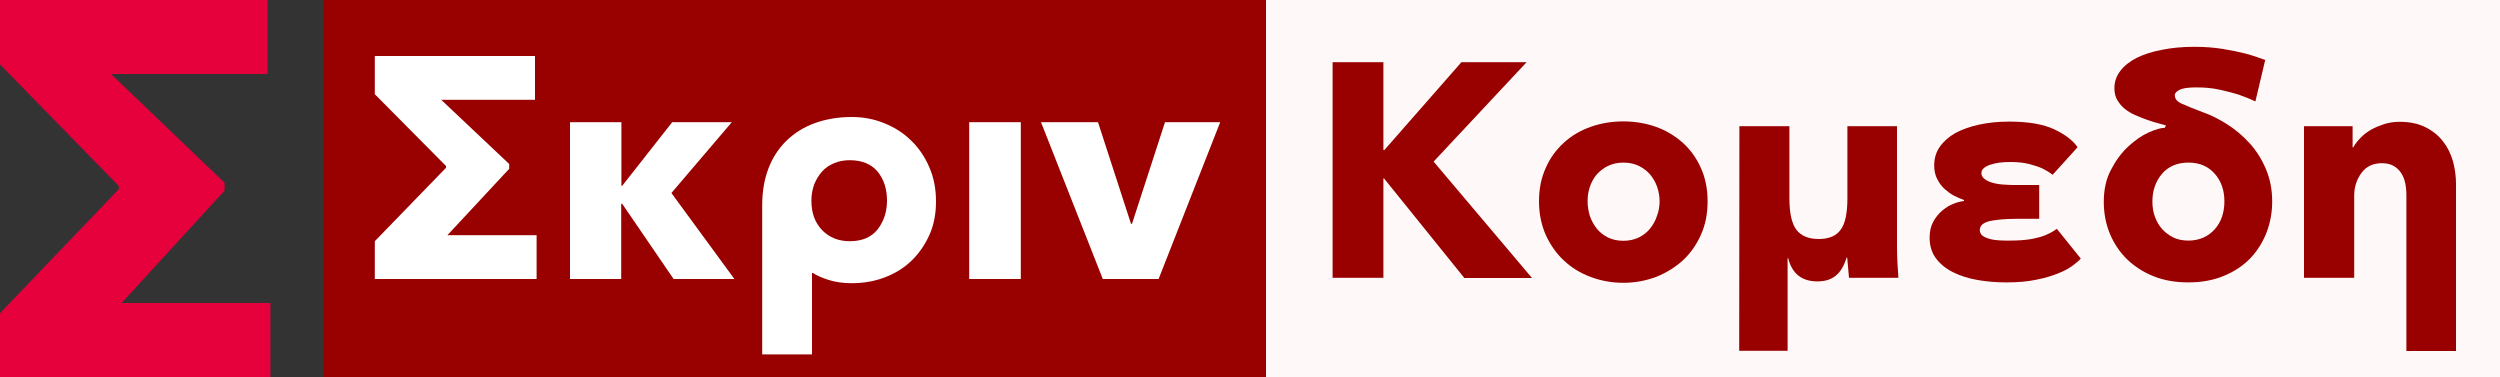<?xml version="1.0" encoding="utf-8"?>
<!-- Generator: Adobe Illustrator 26.1.0, SVG Export Plug-In . SVG Version: 6.00 Build 0)  -->
<svg version="1.1" id="Layer_1" xmlns="http://www.w3.org/2000/svg" xmlns:xlink="http://www.w3.org/1999/xlink" x="0px" y="0px"
	 viewBox="0 0 1250 188.6" style="enable-background:new 0 0 1250 188.6;" xml:space="preserve">
<rect x="0" y="0" width="1250" height="188.6" fill="#333333" stroke="none"/>
<style type="text/css">
	.st0{fill:#FFF8F8;}
	.st1{fill:#990000;}
	.st2{fill:#E6003C;}
	.st3{fill:#FFFFFF;}
</style>
<rect x="633" class="st0" width="617" height="188.6"/>
<g>
	<path class="st1" d="M732.1,138.9L692,89.2h-0.3v49.7h-25.4V31.1h25.4V75h0.5l38.5-43.9h32.6l-46.5,49.7L766,139h-33.9V138.9z"/>
	<path class="st1" d="M853.8,100.7c0,6.2-1.1,11.8-3.4,16.8c-2.2,5-5.3,9.3-9.1,12.8c-3.9,3.5-8.3,6.2-13.4,8.2
		c-5.1,1.9-10.5,2.9-16.3,2.9c-5.7,0-11.1-1-16.2-2.9c-5.1-1.9-9.6-4.6-13.4-8.2c-3.8-3.5-6.8-7.8-9.1-12.8
		c-2.2-5-3.4-10.6-3.4-16.8c0-6.2,1.1-11.8,3.4-16.8c2.2-5,5.3-9.2,9.1-12.6c3.8-3.5,8.3-6.1,13.4-7.9c5.1-1.8,10.5-2.7,16.2-2.7
		c5.8,0,11.2,0.9,16.3,2.7c5.1,1.8,9.5,4.5,13.4,7.9c3.9,3.5,6.9,7.7,9.1,12.6C852.7,88.9,853.8,94.5,853.8,100.7z M829.8,100.7
		c0-2.4-0.4-4.8-1.2-7.2c-0.8-2.3-2-4.4-3.5-6.2c-1.5-1.8-3.4-3.2-5.6-4.3c-2.2-1.1-4.8-1.7-7.8-1.7c-2.9,0-5.5,0.6-7.8,1.7
		c-2.2,1.1-4.1,2.6-5.6,4.3c-1.5,1.8-2.6,3.8-3.4,6.2c-0.8,2.3-1.1,4.7-1.1,7.2c0,2.4,0.4,4.8,1.1,7.2c0.8,2.3,1.9,4.4,3.4,6.3
		s3.4,3.4,5.6,4.5c2.2,1.1,4.8,1.7,7.8,1.7c2.9,0,5.5-0.6,7.8-1.7c2.2-1.1,4.1-2.6,5.6-4.5s2.7-4,3.4-6.3
		C829.4,105.5,829.8,103.1,829.8,100.7z"/>
	<path class="st1" d="M869.7,63.1h25v36.1c0,7.4,1.2,12.6,3.5,15.7c2.3,3,6,4.6,11.1,4.6s8.8-1.5,11-4.6c2.3-3,3.4-8.3,3.4-15.7
		V63.1h24.8v60.2c0,2.6,0.1,5.3,0.2,7.8c0.2,2.6,0.3,5.2,0.5,7.8h-24.7l-0.9-10.1h-0.3c-1.3,4.2-3.1,7.2-5.5,9.1
		c-2.3,1.9-5.4,2.8-9.1,2.8c-7.8,0-12.7-3.9-14.6-11.6h-0.3v46.3h-24.2L869.7,63.1L869.7,63.1z"/>
	<path class="st1" d="M1026.3,87.4c-1.4-1.1-3.1-2.2-5.2-3.2c-1.7-0.8-3.9-1.5-6.6-2.2s-5.8-1-9.4-1c-4.3,0-7.7,0.5-10.4,1.5
		c-2.6,1-4,2.3-4,4c0,1.2,0.5,2.2,1.6,3s2.4,1.5,4.1,1.9c1.7,0.5,3.6,0.8,5.7,0.9c2.1,0.2,4.3,0.2,6.4,0.2h11.1v16.9h-11.1
		c-5.6,0-10.1,0.4-13.5,1.1c-3.4,0.8-5.1,2.3-5.1,4.5c0,1.2,0.5,2.2,1.4,2.9c1,0.7,2.2,1.2,3.7,1.6s3.2,0.6,4.9,0.7s3.5,0.1,5.1,0.1
		c4.3,0,7.9-0.3,10.8-0.8c2.9-0.6,5.4-1.2,7.3-2.1c2.1-0.9,3.9-1.9,5.3-3l12,14.9c-0.9,1-2.3,2.2-4.2,3.6c-1.9,1.4-4.3,2.7-7.4,3.9
		c-3,1.2-6.7,2.3-10.9,3.1c-4.2,0.9-9.1,1.3-14.7,1.3c-5,0-9.8-0.4-14.4-1.2c-4.6-0.8-8.7-2.1-12.3-3.9c-3.6-1.8-6.4-4.1-8.5-6.9
		c-2.1-2.8-3.2-6.3-3.2-10.4c0-3,0.6-5.7,1.8-7.9c1.2-2.2,2.7-4.1,4.5-5.6s3.7-2.7,5.6-3.4c2-0.8,3.7-1.2,5.3-1.4V100
		c-1.5-0.5-3.1-1.2-4.9-2.1c-1.7-0.9-3.3-2.1-4.8-3.4c-1.5-1.4-2.7-3-3.7-5c-1-1.9-1.5-4.2-1.5-6.7c0-3.6,0.9-6.7,2.8-9.4
		c1.9-2.7,4.5-5,7.8-6.9c3.4-1.8,7.3-3.2,11.9-4.2c4.6-1,9.5-1.5,14.9-1.5c9.7,0,17.2,1.3,22.7,3.9s9.3,5.6,11.6,8.9L1026.3,87.4z"
		/>
	<path class="st1" d="M1057.2,44c0-3.1,1-6,3-8.6s4.7-4.7,8.2-6.5c3.5-1.7,7.7-3.1,12.6-4c4.9-1,10.3-1.5,16.1-1.5
		c5.4,0,10.2,0.4,14.5,1.1s8,1.5,11.2,2.3c3.7,1,6.9,2.1,9.8,3.2l-4.9,20.7c-2.6-1.2-5.5-2.4-8.7-3.5c-2.6-0.8-5.8-1.6-9.4-2.4
		c-3.6-0.8-7.4-1.1-11.5-1.1c-4,0-6.7,0.4-8.3,1.2c-1.6,0.8-2.4,1.7-2.4,2.7c0,1.8,1.2,3.3,3.6,4.3c2.4,1.1,5.9,2.5,10.4,4.2
		c4,1.4,8,3.4,12.1,6s7.8,5.7,11.2,9.4c3.4,3.7,6.1,8,8.2,12.9s3.2,10.3,3.2,16.3c0,5.4-0.9,10.5-2.8,15.5
		c-1.9,4.9-4.6,9.2-8.1,12.9c-3.6,3.7-8,6.7-13.2,8.8c-5.2,2.2-11.2,3.3-17.9,3.3c-6.3,0-12-1-17.1-3s-9.5-4.8-13.3-8.4
		c-3.7-3.6-6.6-7.8-8.7-12.8s-3.1-10.4-3.1-16.1c0-6.2,1.2-11.6,3.7-16.2c2.4-4.6,5.3-8.5,8.7-11.6c3.4-3.1,6.7-5.4,10.1-6.9
		s6.1-2.3,8-2.3l0.6-1.2c-0.8-0.2-1.8-0.5-2.9-0.8c-0.9-0.2-2-0.5-3.3-0.9s-2.7-0.9-4.1-1.4c-1.6-0.6-3.4-1.3-5.2-2.1s-3.5-1.8-5-3
		s-2.8-2.7-3.8-4.4C1057.7,48.5,1057.2,46.5,1057.2,44z M1112.2,100.7c0-5.6-1.6-10.2-4.9-13.9c-3.3-3.7-7.6-5.5-13.1-5.5
		c-5.6,0-10,1.9-13.2,5.6c-3.2,3.8-4.8,8.4-4.8,13.9c0,2.7,0.4,5.3,1.3,7.7c0.9,2.4,2.1,4.4,3.7,6.2c1.6,1.7,3.5,3.1,5.6,4.1
		s4.6,1.5,7.4,1.5c2.7,0,5.2-0.5,7.5-1.5c2.2-1,4.1-2.4,5.7-4.2c1.6-1.8,2.8-3.9,3.6-6.2C1111.8,106,1112.2,103.4,1112.2,100.7z"/>
	<path class="st1" d="M1176.3,63.1v10.6h0.3c0.9-1.6,2.1-3.2,3.7-4.8c1.5-1.6,3.3-2.9,5.3-4.1c2-1.1,4.2-2,6.6-2.8
		c2.4-0.7,4.9-1.1,7.5-1.1c5.1,0,9.4,0.9,13,2.7c3.6,1.8,6.6,4.2,8.8,7.1c2.3,2.9,3.9,6.2,5,10c1,3.8,1.5,7.5,1.5,11.3v83.5h-24.8
		V97.6c0-2.1-0.2-4.2-0.6-6.1s-1.1-3.6-2.1-5.1s-2.2-2.6-3.8-3.5s-3.5-1.3-5.7-1.3c-4.5,0-7.9,1.6-10.3,4.9s-3.6,7-3.6,11.4v41H1152
		V63.1H1176.3z"/>
</g>
<g>
	<polygon class="st1" points="438.3,0 376.8,0 332.3,0 239.1,0 200.7,0 161.8,0 161.8,188.6 200.7,188.6 239.1,188.6 332.3,188.6 
		376.8,188.6 438.3,188.6 633,188.6 633,0 	"/>
	<g>
		<path class="st2" d="M0,188.6v-32l59.4-62V93L0,32.2V0h133.8v37H55.5l56.8,54.4v3.9l-51.5,56.2h74.4v37H0V188.6z"/>
	</g>
	<g>
		<path class="st3" d="M187.4,139.5v-18.9l35.6-36.7v-0.9l-35.6-35.9V28h80.1v21.9h-46.9l34,32.1v2.4l-30.9,33.2h44.6v21.9H187.4z"
			/>
		<path class="st3" d="M310.6,92.9h0.5l25-31.8h29.8l-30.2,35.4l31.5,43h-30.4l-25.7-37.6h-0.5v37.6H285V61.1h25.7V92.9z"/>
		<path class="st3" d="M406,177.2h-24.9v-74.6c0-6.7,1-12.8,3.1-18.3c2.1-5.5,5.1-10.1,9-13.9c3.9-3.8,8.6-6.8,14.1-8.8
			c5.5-2,11.7-3.1,18.5-3.1c5.8,0,11.2,1,16.3,3.1c5.1,2,9.6,4.9,13.4,8.6c3.8,3.7,6.9,8.1,9.1,13.3c2.3,5.2,3.4,10.9,3.4,17.2
			c0,6.3-1.1,12-3.4,17c-2.3,5-5.3,9.3-9.1,12.9c-3.8,3.6-8.3,6.3-13.4,8.2c-5.1,1.9-10.5,2.8-16.3,2.8c-4.5,0-8.4-0.6-11.7-1.7
			c-3.3-1.1-5.9-2.2-7.6-3.4H406V177.2z M443.5,100.3c0-5.9-1.6-10.7-4.7-14.5c-3.2-3.8-7.8-5.7-14-5.7c-2.8,0-5.4,0.5-7.8,1.5
			c-2.4,1-4.4,2.4-6,4.2c-1.6,1.8-2.9,3.9-3.9,6.4c-0.9,2.5-1.4,5.2-1.4,8.1c0,6.2,1.8,11.1,5.4,14.8c3.6,3.7,8.2,5.5,13.8,5.5
			c6.2,0,10.8-2,13.9-5.9C441.9,110.7,443.5,105.9,443.5,100.3z"/>
		<path class="st3" d="M484.6,139.5V61.1h25.8v78.4H484.6z"/>
		<path class="st3" d="M579.3,139.5h-27.9l-30.9-78.4h28.5l16.5,50.8h0.5l16.5-50.8h27.6L579.3,139.5z"/>
	</g>
</g>
</svg>
